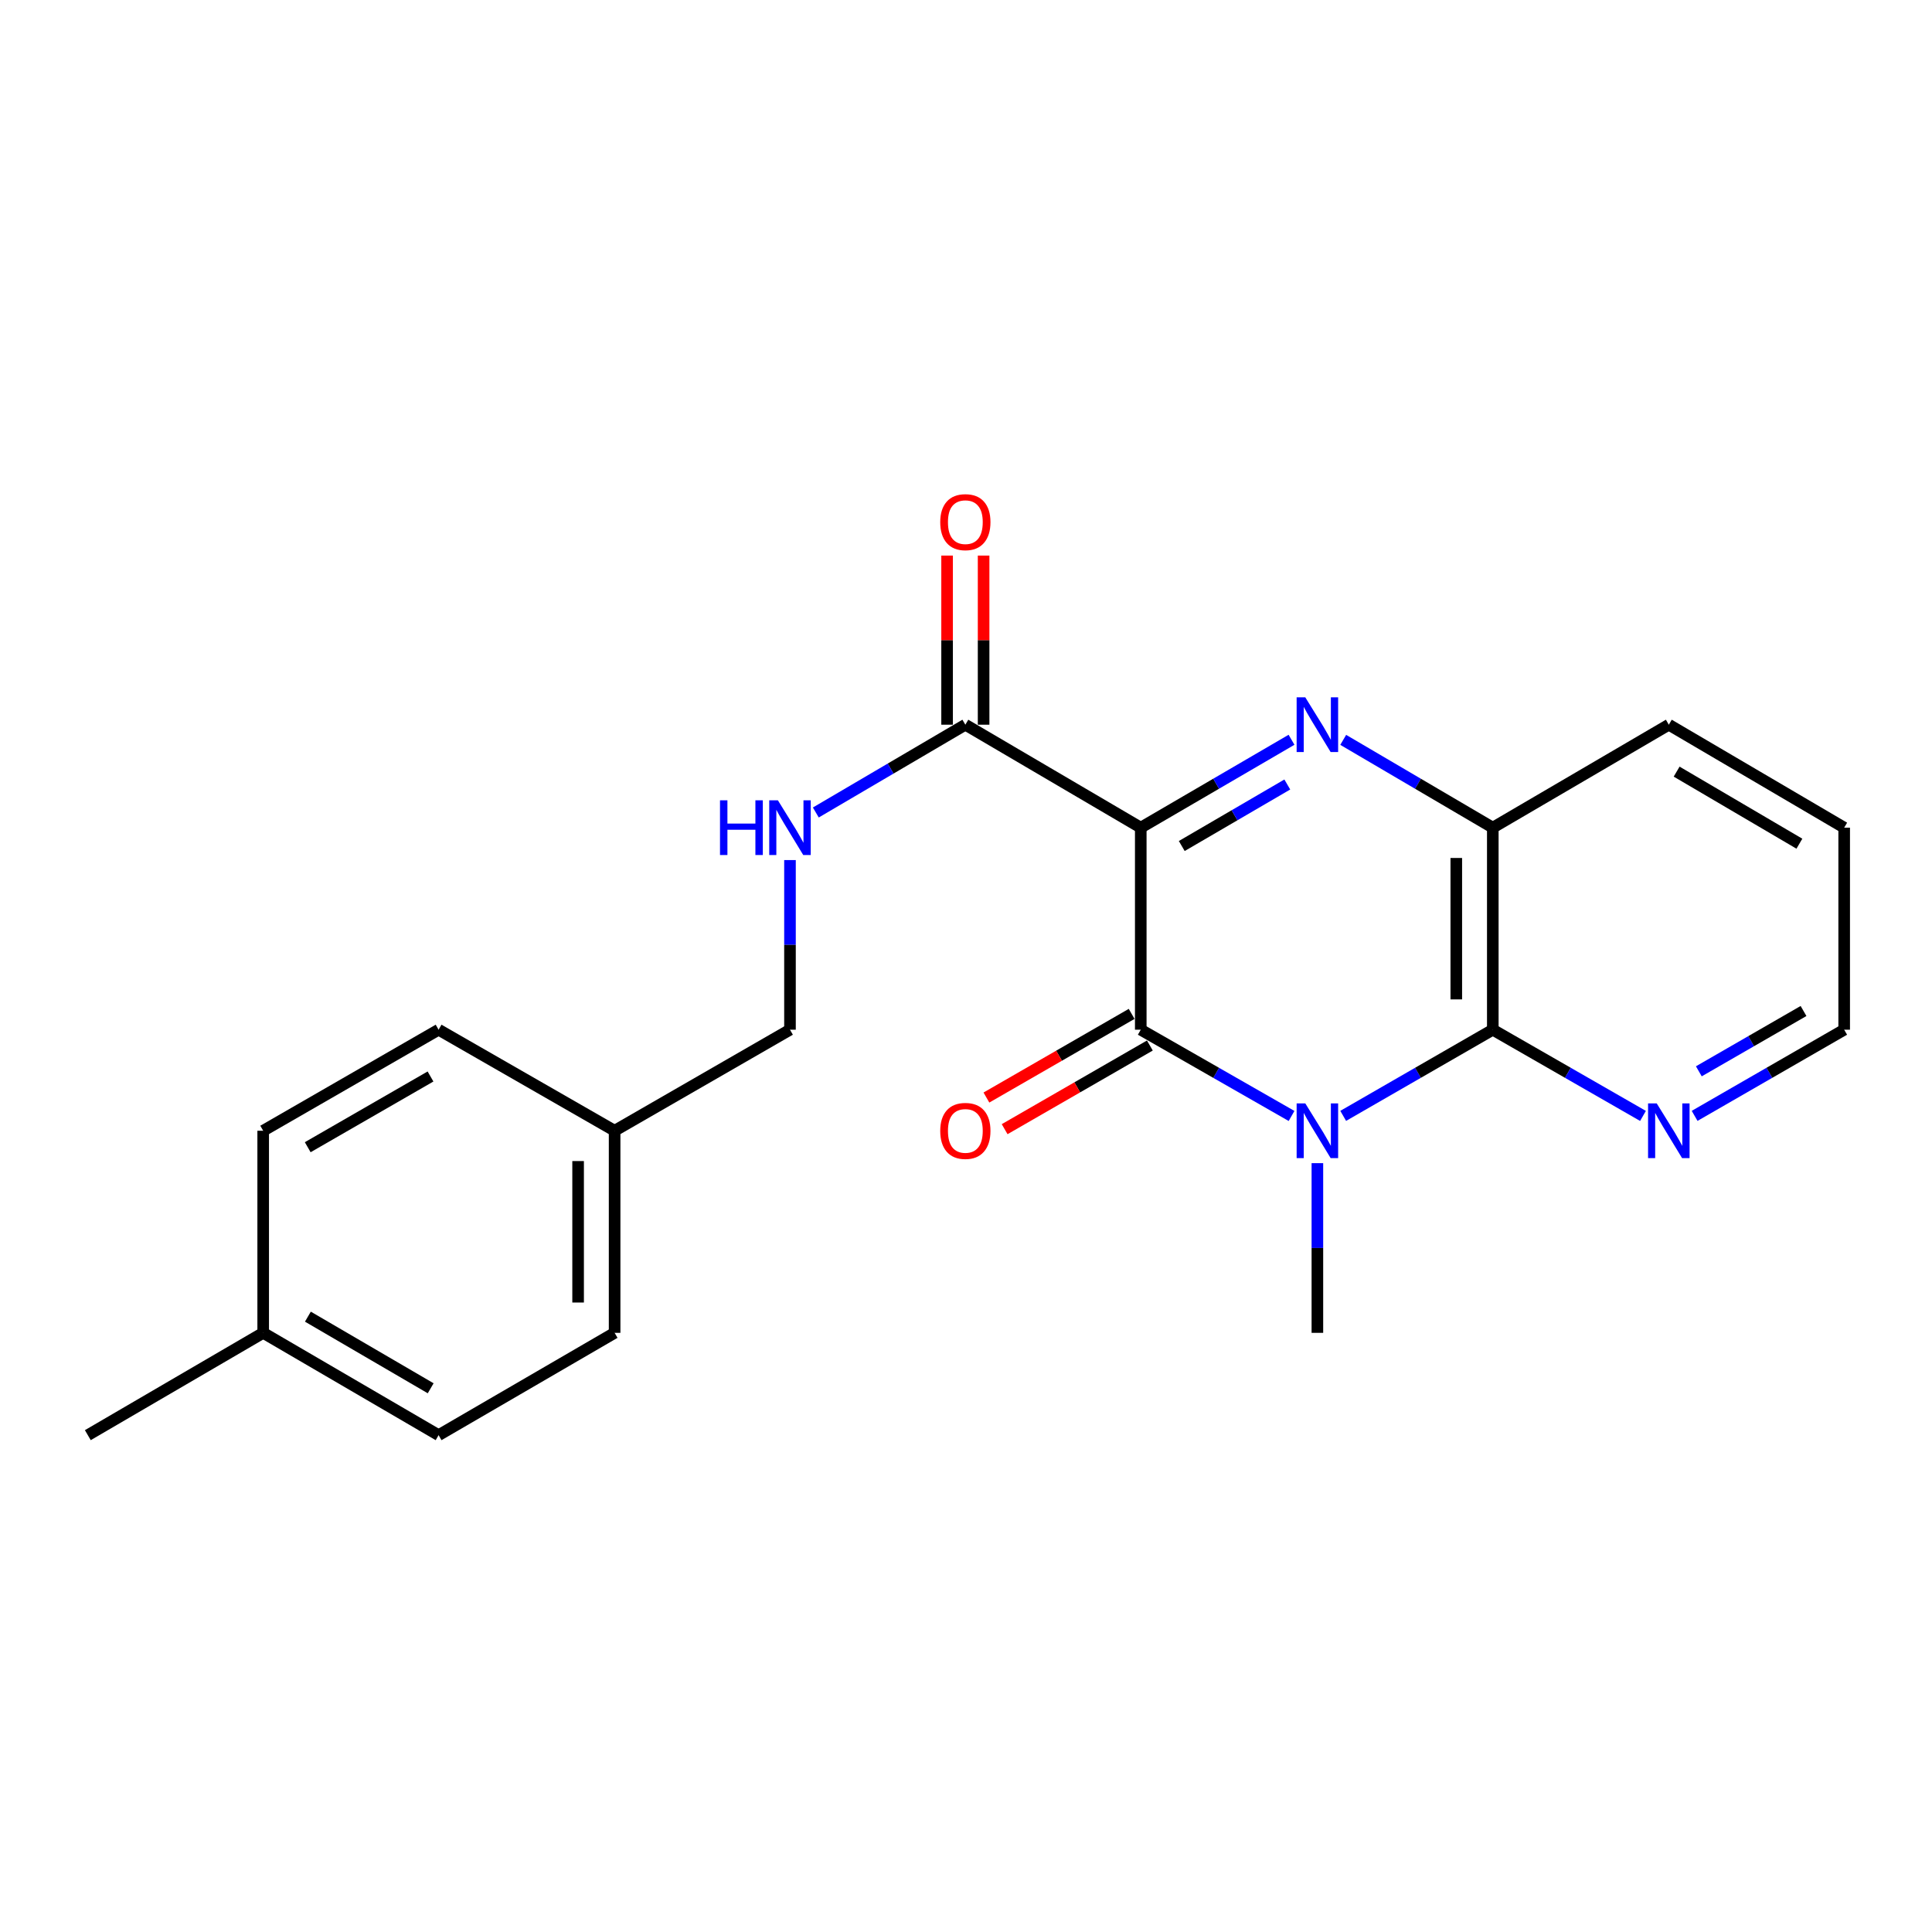 <?xml version='1.0' encoding='iso-8859-1'?>
<svg version='1.1' baseProfile='full'
              xmlns='http://www.w3.org/2000/svg'
                      xmlns:rdkit='http://www.rdkit.org/xml'
                      xmlns:xlink='http://www.w3.org/1999/xlink'
                  xml:space='preserve'
width='1000px' height='1000px' viewBox='0 0 1000 1000'>
<!-- END OF HEADER -->
<rect style='opacity:1.0;fill:#FFFFFF;stroke:none' width='1000' height='1000' x='0' y='0'> </rect>
<path class='bond-1' d='M 590.456,428.398 L 590.456,532.973' style='fill:none;fill-rule:evenodd;stroke:#000000;stroke-width:6px;stroke-linecap:butt;stroke-linejoin:miter;stroke-opacity:1' />
<path class='bond-2' d='M 590.456,428.398 L 629.474,405.652' style='fill:none;fill-rule:evenodd;stroke:#000000;stroke-width:6px;stroke-linecap:butt;stroke-linejoin:miter;stroke-opacity:1' />
<path class='bond-2' d='M 629.474,405.652 L 668.491,382.907' style='fill:none;fill-rule:evenodd;stroke:#0000FF;stroke-width:6px;stroke-linecap:butt;stroke-linejoin:miter;stroke-opacity:1' />
<path class='bond-2' d='M 611.677,437.899 L 638.99,421.976' style='fill:none;fill-rule:evenodd;stroke:#000000;stroke-width:6px;stroke-linecap:butt;stroke-linejoin:miter;stroke-opacity:1' />
<path class='bond-2' d='M 638.99,421.976 L 666.302,406.054' style='fill:none;fill-rule:evenodd;stroke:#0000FF;stroke-width:6px;stroke-linecap:butt;stroke-linejoin:miter;stroke-opacity:1' />
<path class='bond-5' d='M 590.456,428.398 L 499.664,375.103' style='fill:none;fill-rule:evenodd;stroke:#000000;stroke-width:6px;stroke-linecap:butt;stroke-linejoin:miter;stroke-opacity:1' />
<path class='bond-0' d='M 668.504,577.621 L 629.48,555.297' style='fill:none;fill-rule:evenodd;stroke:#0000FF;stroke-width:6px;stroke-linecap:butt;stroke-linejoin:miter;stroke-opacity:1' />
<path class='bond-0' d='M 629.48,555.297 L 590.456,532.973' style='fill:none;fill-rule:evenodd;stroke:#000000;stroke-width:6px;stroke-linecap:butt;stroke-linejoin:miter;stroke-opacity:1' />
<path class='bond-10' d='M 681.877,602.046 L 681.877,645.961' style='fill:none;fill-rule:evenodd;stroke:#0000FF;stroke-width:6px;stroke-linecap:butt;stroke-linejoin:miter;stroke-opacity:1' />
<path class='bond-10' d='M 681.877,645.961 L 681.877,689.877' style='fill:none;fill-rule:evenodd;stroke:#000000;stroke-width:6px;stroke-linecap:butt;stroke-linejoin:miter;stroke-opacity:1' />
<path class='bond-22' d='M 695.236,577.575 L 733.952,555.274' style='fill:none;fill-rule:evenodd;stroke:#0000FF;stroke-width:6px;stroke-linecap:butt;stroke-linejoin:miter;stroke-opacity:1' />
<path class='bond-22' d='M 733.952,555.274 L 772.668,532.973' style='fill:none;fill-rule:evenodd;stroke:#000000;stroke-width:6px;stroke-linecap:butt;stroke-linejoin:miter;stroke-opacity:1' />
<path class='bond-8' d='M 585.74,524.786 L 548.154,546.437' style='fill:none;fill-rule:evenodd;stroke:#000000;stroke-width:6px;stroke-linecap:butt;stroke-linejoin:miter;stroke-opacity:1' />
<path class='bond-8' d='M 548.154,546.437 L 510.568,568.087' style='fill:none;fill-rule:evenodd;stroke:#FF0000;stroke-width:6px;stroke-linecap:butt;stroke-linejoin:miter;stroke-opacity:1' />
<path class='bond-8' d='M 595.171,541.159 L 557.585,562.81' style='fill:none;fill-rule:evenodd;stroke:#000000;stroke-width:6px;stroke-linecap:butt;stroke-linejoin:miter;stroke-opacity:1' />
<path class='bond-8' d='M 557.585,562.81 L 519.999,584.46' style='fill:none;fill-rule:evenodd;stroke:#FF0000;stroke-width:6px;stroke-linecap:butt;stroke-linejoin:miter;stroke-opacity:1' />
<path class='bond-4' d='M 695.249,382.953 L 733.959,405.676' style='fill:none;fill-rule:evenodd;stroke:#0000FF;stroke-width:6px;stroke-linecap:butt;stroke-linejoin:miter;stroke-opacity:1' />
<path class='bond-4' d='M 733.959,405.676 L 772.668,428.398' style='fill:none;fill-rule:evenodd;stroke:#000000;stroke-width:6px;stroke-linecap:butt;stroke-linejoin:miter;stroke-opacity:1' />
<path class='bond-3' d='M 772.668,532.973 L 772.668,428.398' style='fill:none;fill-rule:evenodd;stroke:#000000;stroke-width:6px;stroke-linecap:butt;stroke-linejoin:miter;stroke-opacity:1' />
<path class='bond-3' d='M 753.773,517.287 L 753.773,444.085' style='fill:none;fill-rule:evenodd;stroke:#000000;stroke-width:6px;stroke-linecap:butt;stroke-linejoin:miter;stroke-opacity:1' />
<path class='bond-6' d='M 772.668,532.973 L 811.539,555.285' style='fill:none;fill-rule:evenodd;stroke:#000000;stroke-width:6px;stroke-linecap:butt;stroke-linejoin:miter;stroke-opacity:1' />
<path class='bond-6' d='M 811.539,555.285 L 850.409,577.598' style='fill:none;fill-rule:evenodd;stroke:#0000FF;stroke-width:6px;stroke-linecap:butt;stroke-linejoin:miter;stroke-opacity:1' />
<path class='bond-18' d='M 772.668,428.398 L 863.775,375.103' style='fill:none;fill-rule:evenodd;stroke:#000000;stroke-width:6px;stroke-linecap:butt;stroke-linejoin:miter;stroke-opacity:1' />
<path class='bond-7' d='M 499.664,375.103 L 460.965,397.825' style='fill:none;fill-rule:evenodd;stroke:#000000;stroke-width:6px;stroke-linecap:butt;stroke-linejoin:miter;stroke-opacity:1' />
<path class='bond-7' d='M 460.965,397.825 L 422.265,420.547' style='fill:none;fill-rule:evenodd;stroke:#0000FF;stroke-width:6px;stroke-linecap:butt;stroke-linejoin:miter;stroke-opacity:1' />
<path class='bond-9' d='M 509.112,375.103 L 509.112,331.334' style='fill:none;fill-rule:evenodd;stroke:#000000;stroke-width:6px;stroke-linecap:butt;stroke-linejoin:miter;stroke-opacity:1' />
<path class='bond-9' d='M 509.112,331.334 L 509.112,287.565' style='fill:none;fill-rule:evenodd;stroke:#FF0000;stroke-width:6px;stroke-linecap:butt;stroke-linejoin:miter;stroke-opacity:1' />
<path class='bond-9' d='M 490.216,375.103 L 490.216,331.334' style='fill:none;fill-rule:evenodd;stroke:#000000;stroke-width:6px;stroke-linecap:butt;stroke-linejoin:miter;stroke-opacity:1' />
<path class='bond-9' d='M 490.216,331.334 L 490.216,287.565' style='fill:none;fill-rule:evenodd;stroke:#FF0000;stroke-width:6px;stroke-linecap:butt;stroke-linejoin:miter;stroke-opacity:1' />
<path class='bond-23' d='M 877.134,577.574 L 915.84,555.273' style='fill:none;fill-rule:evenodd;stroke:#0000FF;stroke-width:6px;stroke-linecap:butt;stroke-linejoin:miter;stroke-opacity:1' />
<path class='bond-23' d='M 915.84,555.273 L 954.545,532.973' style='fill:none;fill-rule:evenodd;stroke:#000000;stroke-width:6px;stroke-linecap:butt;stroke-linejoin:miter;stroke-opacity:1' />
<path class='bond-23' d='M 879.313,554.511 L 906.407,538.901' style='fill:none;fill-rule:evenodd;stroke:#0000FF;stroke-width:6px;stroke-linecap:butt;stroke-linejoin:miter;stroke-opacity:1' />
<path class='bond-23' d='M 906.407,538.901 L 933.501,523.291' style='fill:none;fill-rule:evenodd;stroke:#000000;stroke-width:6px;stroke-linecap:butt;stroke-linejoin:miter;stroke-opacity:1' />
<path class='bond-11' d='M 408.894,445.173 L 408.894,489.073' style='fill:none;fill-rule:evenodd;stroke:#0000FF;stroke-width:6px;stroke-linecap:butt;stroke-linejoin:miter;stroke-opacity:1' />
<path class='bond-11' d='M 408.894,489.073 L 408.894,532.973' style='fill:none;fill-rule:evenodd;stroke:#000000;stroke-width:6px;stroke-linecap:butt;stroke-linejoin:miter;stroke-opacity:1' />
<path class='bond-12' d='M 408.894,532.973 L 318.123,585.271' style='fill:none;fill-rule:evenodd;stroke:#000000;stroke-width:6px;stroke-linecap:butt;stroke-linejoin:miter;stroke-opacity:1' />
<path class='bond-14' d='M 318.123,585.271 L 227.017,532.973' style='fill:none;fill-rule:evenodd;stroke:#000000;stroke-width:6px;stroke-linecap:butt;stroke-linejoin:miter;stroke-opacity:1' />
<path class='bond-15' d='M 318.123,585.271 L 318.123,689.877' style='fill:none;fill-rule:evenodd;stroke:#000000;stroke-width:6px;stroke-linecap:butt;stroke-linejoin:miter;stroke-opacity:1' />
<path class='bond-15' d='M 299.228,600.962 L 299.228,674.186' style='fill:none;fill-rule:evenodd;stroke:#000000;stroke-width:6px;stroke-linecap:butt;stroke-linejoin:miter;stroke-opacity:1' />
<path class='bond-13' d='M 136.225,689.877 L 227.017,742.836' style='fill:none;fill-rule:evenodd;stroke:#000000;stroke-width:6px;stroke-linecap:butt;stroke-linejoin:miter;stroke-opacity:1' />
<path class='bond-13' d='M 159.364,681.499 L 222.918,718.57' style='fill:none;fill-rule:evenodd;stroke:#000000;stroke-width:6px;stroke-linecap:butt;stroke-linejoin:miter;stroke-opacity:1' />
<path class='bond-20' d='M 136.225,689.877 L 45.455,742.836' style='fill:none;fill-rule:evenodd;stroke:#000000;stroke-width:6px;stroke-linecap:butt;stroke-linejoin:miter;stroke-opacity:1' />
<path class='bond-24' d='M 136.225,689.877 L 136.225,585.271' style='fill:none;fill-rule:evenodd;stroke:#000000;stroke-width:6px;stroke-linecap:butt;stroke-linejoin:miter;stroke-opacity:1' />
<path class='bond-16' d='M 227.017,532.973 L 136.225,585.271' style='fill:none;fill-rule:evenodd;stroke:#000000;stroke-width:6px;stroke-linecap:butt;stroke-linejoin:miter;stroke-opacity:1' />
<path class='bond-16' d='M 222.829,557.191 L 159.275,593.799' style='fill:none;fill-rule:evenodd;stroke:#000000;stroke-width:6px;stroke-linecap:butt;stroke-linejoin:miter;stroke-opacity:1' />
<path class='bond-17' d='M 318.123,689.877 L 227.017,742.836' style='fill:none;fill-rule:evenodd;stroke:#000000;stroke-width:6px;stroke-linecap:butt;stroke-linejoin:miter;stroke-opacity:1' />
<path class='bond-21' d='M 863.775,375.103 L 954.545,428.398' style='fill:none;fill-rule:evenodd;stroke:#000000;stroke-width:6px;stroke-linecap:butt;stroke-linejoin:miter;stroke-opacity:1' />
<path class='bond-21' d='M 867.824,399.392 L 931.363,436.698' style='fill:none;fill-rule:evenodd;stroke:#000000;stroke-width:6px;stroke-linecap:butt;stroke-linejoin:miter;stroke-opacity:1' />
<path class='bond-19' d='M 954.545,532.973 L 954.545,428.398' style='fill:none;fill-rule:evenodd;stroke:#000000;stroke-width:6px;stroke-linecap:butt;stroke-linejoin:miter;stroke-opacity:1' />
<path  class='atom-1' d='M 675.617 571.111
L 684.897 586.111
Q 685.817 587.591, 687.297 590.271
Q 688.777 592.951, 688.857 593.111
L 688.857 571.111
L 692.617 571.111
L 692.617 599.431
L 688.737 599.431
L 678.777 583.031
Q 677.617 581.111, 676.377 578.911
Q 675.177 576.711, 674.817 576.031
L 674.817 599.431
L 671.137 599.431
L 671.137 571.111
L 675.617 571.111
' fill='#0000FF'/>
<path  class='atom-3' d='M 675.617 360.943
L 684.897 375.943
Q 685.817 377.423, 687.297 380.103
Q 688.777 382.783, 688.857 382.943
L 688.857 360.943
L 692.617 360.943
L 692.617 389.263
L 688.737 389.263
L 678.777 372.863
Q 677.617 370.943, 676.377 368.743
Q 675.177 366.543, 674.817 365.863
L 674.817 389.263
L 671.137 389.263
L 671.137 360.943
L 675.617 360.943
' fill='#0000FF'/>
<path  class='atom-7' d='M 857.515 571.111
L 866.795 586.111
Q 867.715 587.591, 869.195 590.271
Q 870.675 592.951, 870.755 593.111
L 870.755 571.111
L 874.515 571.111
L 874.515 599.431
L 870.635 599.431
L 860.675 583.031
Q 859.515 581.111, 858.275 578.911
Q 857.075 576.711, 856.715 576.031
L 856.715 599.431
L 853.035 599.431
L 853.035 571.111
L 857.515 571.111
' fill='#0000FF'/>
<path  class='atom-8' d='M 372.674 414.238
L 376.514 414.238
L 376.514 426.278
L 390.994 426.278
L 390.994 414.238
L 394.834 414.238
L 394.834 442.558
L 390.994 442.558
L 390.994 429.478
L 376.514 429.478
L 376.514 442.558
L 372.674 442.558
L 372.674 414.238
' fill='#0000FF'/>
<path  class='atom-8' d='M 402.634 414.238
L 411.914 429.238
Q 412.834 430.718, 414.314 433.398
Q 415.794 436.078, 415.874 436.238
L 415.874 414.238
L 419.634 414.238
L 419.634 442.558
L 415.754 442.558
L 405.794 426.158
Q 404.634 424.238, 403.394 422.038
Q 402.194 419.838, 401.834 419.158
L 401.834 442.558
L 398.154 442.558
L 398.154 414.238
L 402.634 414.238
' fill='#0000FF'/>
<path  class='atom-9' d='M 486.664 585.351
Q 486.664 578.551, 490.024 574.751
Q 493.384 570.951, 499.664 570.951
Q 505.944 570.951, 509.304 574.751
Q 512.664 578.551, 512.664 585.351
Q 512.664 592.231, 509.264 596.151
Q 505.864 600.031, 499.664 600.031
Q 493.424 600.031, 490.024 596.151
Q 486.664 592.271, 486.664 585.351
M 499.664 596.831
Q 503.984 596.831, 506.304 593.951
Q 508.664 591.031, 508.664 585.351
Q 508.664 579.791, 506.304 576.991
Q 503.984 574.151, 499.664 574.151
Q 495.344 574.151, 492.984 576.951
Q 490.664 579.751, 490.664 585.351
Q 490.664 591.071, 492.984 593.951
Q 495.344 596.831, 499.664 596.831
' fill='#FF0000'/>
<path  class='atom-10' d='M 486.664 270.262
Q 486.664 263.462, 490.024 259.662
Q 493.384 255.862, 499.664 255.862
Q 505.944 255.862, 509.304 259.662
Q 512.664 263.462, 512.664 270.262
Q 512.664 277.142, 509.264 281.062
Q 505.864 284.942, 499.664 284.942
Q 493.424 284.942, 490.024 281.062
Q 486.664 277.182, 486.664 270.262
M 499.664 281.742
Q 503.984 281.742, 506.304 278.862
Q 508.664 275.942, 508.664 270.262
Q 508.664 264.702, 506.304 261.902
Q 503.984 259.062, 499.664 259.062
Q 495.344 259.062, 492.984 261.862
Q 490.664 264.662, 490.664 270.262
Q 490.664 275.982, 492.984 278.862
Q 495.344 281.742, 499.664 281.742
' fill='#FF0000'/>
</svg>
